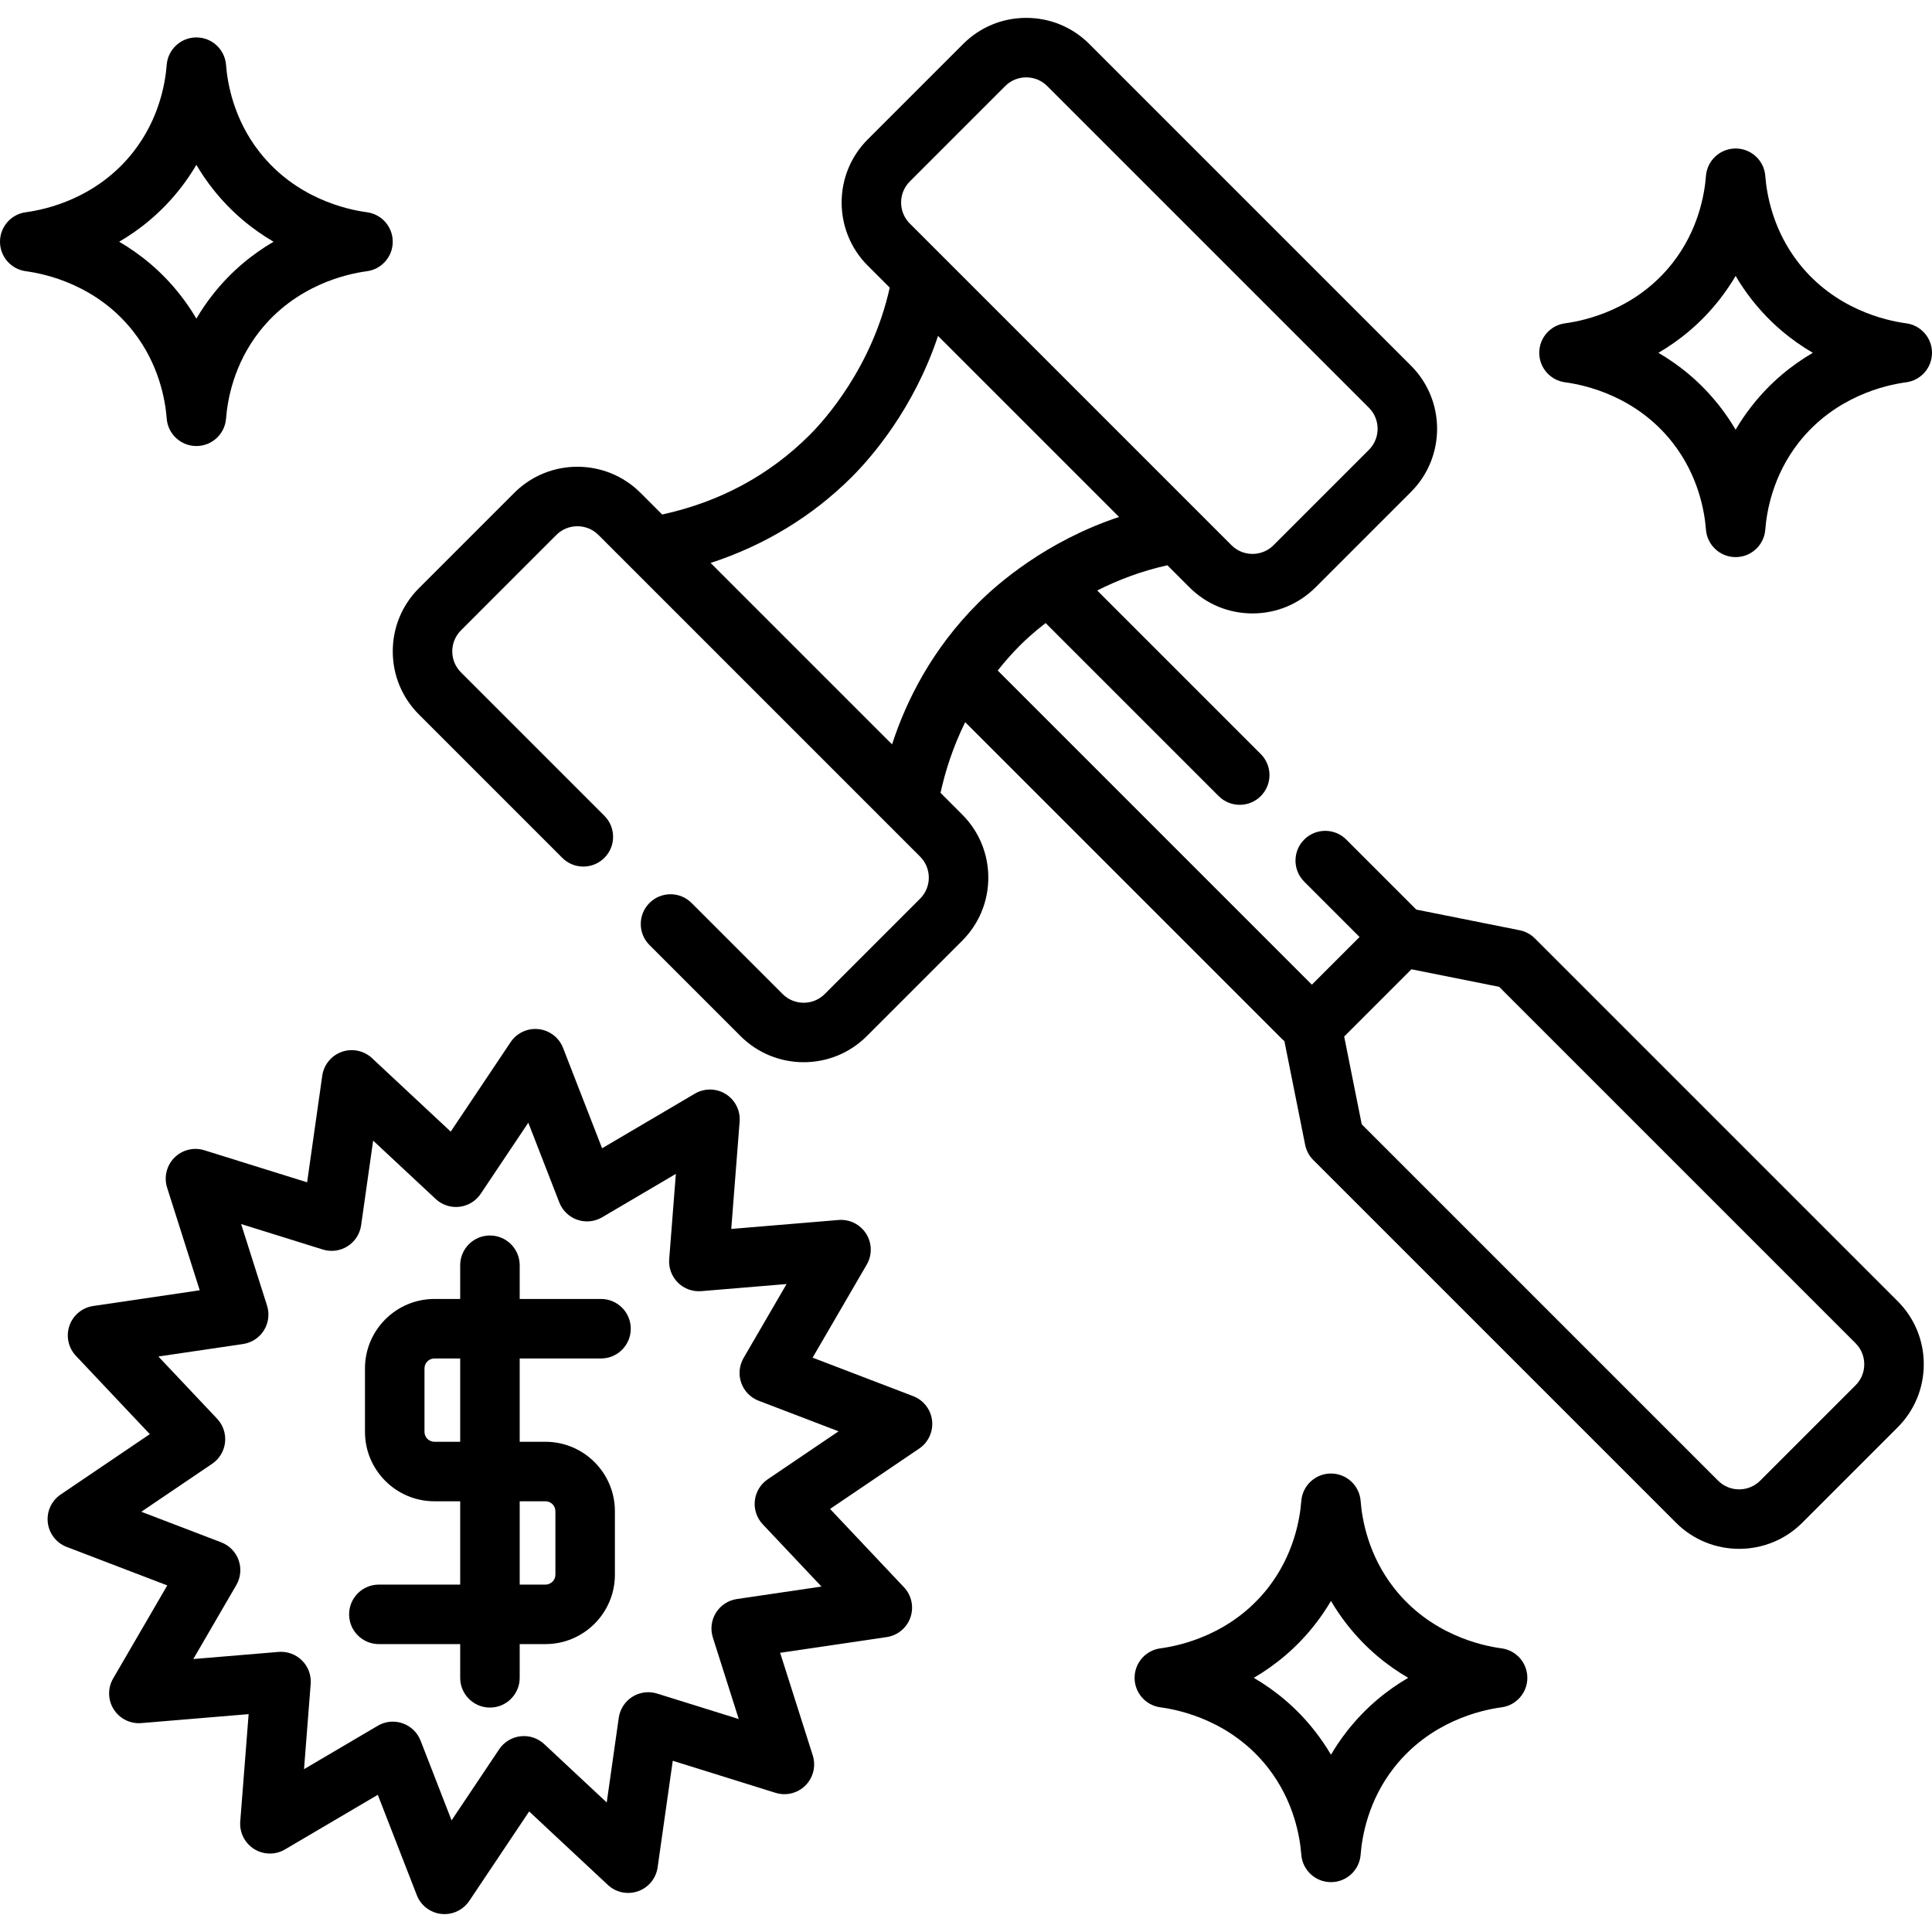 <?xml version="1.0" encoding="iso-8859-1"?>
<!-- Uploaded to: SVG Repo, www.svgrepo.com, Generator: SVG Repo Mixer Tools -->
<svg fill="#000000" height="800px" width="800px" version="1.1" id="Layer_1" xmlns="http://www.w3.org/2000/svg" xmlns:xlink="http://www.w3.org/1999/xlink" 
	 viewBox="0 0 512.002 512.002" xml:space="preserve">
<g>
	<g>
		<path d="M502.893,344.816l-96.13-96.129c-1.102-1.101-2.503-1.851-4.03-2.156l-27.396-5.48l-18.557-18.558
			c-3.08-3.079-8.072-3.079-11.151,0c-3.079,3.079-3.079,8.071,0,11.15l14.67,14.671l-12.638,12.638l-83.249-83.25
			c1.79-2.269,3.747-4.516,5.936-6.703c1.237-1.237,3.52-3.384,6.752-5.884l45.865,45.863c1.54,1.539,3.559,2.31,5.576,2.31
			c2.017,0,4.036-0.77,5.576-2.31c3.079-3.079,3.079-8.072,0-11.15l-43.343-43.342c5.331-2.695,11.563-5.124,18.592-6.684
			l5.835,5.835c4.468,4.468,10.408,6.928,16.727,6.928s12.259-2.461,16.727-6.928l25.276-25.275c9.222-9.223,9.221-24.23,0-33.452
			l-85.244-85.244c-4.468-4.468-10.408-6.928-16.727-6.928s-12.259,2.46-16.727,6.928l-25.276,25.276
			c-9.221,9.222-9.221,24.23,0,33.452l5.833,5.833c-4.706,21.185-17.302,35.125-21.196,39.02
			c-10.679,10.681-23.839,17.779-39.114,21.101l-5.738-5.738c-9.222-9.222-24.231-9.221-33.453,0l-25.274,25.275
			c-4.468,4.468-6.929,10.408-6.929,16.727s2.461,12.26,6.928,16.727l38.002,38.002c3.079,3.079,8.071,3.079,11.151,0
			c3.079-3.079,3.079-8.072,0-11.15l-38.002-38.002c-1.489-1.49-2.309-3.469-2.309-5.575s0.82-4.085,2.31-5.575l25.274-25.275
			c3.074-3.074,8.076-3.076,11.151,0l85.244,85.244c1.489,1.49,2.309,3.469,2.309,5.575c0,2.106-0.82,4.087-2.31,5.576
			l-25.274,25.275c-3.075,3.073-8.077,3.075-11.151,0l-24.14-24.14c-3.08-3.079-8.072-3.079-11.151,0s-3.079,8.072,0,11.15
			l24.138,24.137c4.611,4.611,10.668,6.917,16.726,6.917c6.059,0,12.116-2.306,16.728-6.917l25.274-25.275
			c4.468-4.468,6.929-10.408,6.929-16.728c0-6.318-2.461-12.259-6.928-16.727l-5.735-5.735c1.2-5.5,3.213-11.99,6.537-18.738
			l84.002,84.003c0.191,0.191,0.39,0.371,0.596,0.538l5.493,27.466c0.306,1.527,1.056,2.929,2.156,4.03l96.132,96.131
			c4.611,4.611,10.668,6.917,16.726,6.917c6.059,0,12.116-2.306,16.728-6.917l25.274-25.275c4.468-4.468,6.929-10.408,6.929-16.728
			C509.822,355.224,507.36,349.284,502.893,344.816z M241.107,48.09l25.276-25.276c1.489-1.49,3.468-2.309,5.575-2.309
			s4.086,0.82,5.575,2.309l85.244,85.244c3.074,3.074,3.074,8.076,0,11.15l-25.276,25.276c-1.489,1.49-3.469,2.31-5.575,2.31
			s-4.087-0.82-5.575-2.31L241.107,59.24C238.033,56.167,238.033,51.165,241.107,48.09z M236.405,197.274l-48.089-48.089
			c14.22-4.617,27.021-12.385,37.426-22.79c5.187-5.187,16.403-18.029,22.845-37.369L296.562,137
			c-19.389,6.461-32.236,17.717-37.367,22.849C246.977,172.066,240.182,185.64,236.405,197.274z M491.743,367.119l-25.275,25.276
			c-3.075,3.073-8.077,3.076-11.151,0l-94.442-94.442l-4.652-23.258l17.821-17.821l23.258,4.652l94.442,94.442
			c1.489,1.49,2.309,3.469,2.309,5.575C494.053,363.65,493.232,365.631,491.743,367.119z"/>
	</g>
</g>
<g>
	<g>
		<path d="M159.277,360.011c4.356,0,7.885-3.53,7.885-7.885s-3.529-7.885-7.885-7.885h-21.552v-8.936
			c0-4.355-3.529-7.885-7.885-7.885s-7.885,3.53-7.885,7.885v8.936h-6.834c-10.144,0-18.398,8.254-18.398,18.398v16.821
			c0,10.144,8.254,18.398,18.398,18.398h6.834v22.078h-21.552c-4.356,0-7.885,3.53-7.885,7.885s3.529,7.885,7.885,7.885h21.552
			v8.936c0,4.355,3.529,7.885,7.885,7.885s7.885-3.53,7.885-7.885v-8.936h6.834c10.144,0,18.398-8.254,18.398-18.398v-16.821
			c0-10.144-8.254-18.398-18.398-18.398h-6.834v-22.078H159.277z M121.955,382.089h-6.834c-1.45,0-2.628-1.18-2.628-2.628V362.64
			c0-1.449,1.179-2.628,2.628-2.628h6.834V382.089z M144.559,397.859c1.45,0,2.628,1.18,2.628,2.628v16.821
			c0,1.449-1.179,2.628-2.628,2.628h-6.834v-22.078H144.559z"/>
	</g>
</g>
<g>
	<g>
		<path d="M397.917,436.827c-5.353-0.711-18.843-3.691-28.475-15.972c-6.844-8.731-8.486-18.201-8.857-23.067
			c-0.312-4.112-3.74-7.288-7.863-7.288s-7.551,3.176-7.863,7.288c-0.37,4.867-2.012,14.336-8.856,23.067
			c-9.632,12.281-23.123,15.262-28.475,15.973c-3.919,0.52-6.847,3.863-6.847,7.817s2.928,7.295,6.847,7.817
			c5.353,0.711,18.843,3.691,28.475,15.972c6.844,8.731,8.486,18.201,8.856,23.067c0.312,4.112,3.74,7.288,7.863,7.288
			s7.551-3.176,7.863-7.288c0.37-4.867,2.012-14.336,8.855-23.066c9.633-12.283,23.123-15.263,28.476-15.974
			c3.919-0.52,6.847-3.863,6.847-7.817C404.764,440.69,401.836,437.347,397.917,436.827z M357.031,458.703
			c-1.64,2.092-3.068,4.206-4.308,6.315c-1.242-2.109-2.668-4.224-4.309-6.316c-4.949-6.309-10.615-10.826-16.15-14.058
			c5.535-3.232,11.201-7.748,16.15-14.058c0.001,0,0.001-0.001,0.001-0.001c1.64-2.092,3.068-4.207,4.308-6.315
			c1.242,2.109,2.668,4.224,4.309,6.316c4.949,6.309,10.615,10.826,16.15,14.058C367.646,447.876,361.98,452.393,357.031,458.703z"
			/>
	</g>
</g>
<g>
	<g>
		<path d="M505.155,85.679c-5.353-0.711-18.843-3.691-28.475-15.972c-6.844-8.731-8.486-18.201-8.856-23.067
			c-0.312-4.112-3.74-7.288-7.863-7.288c-4.123,0-7.551,3.176-7.863,7.288c-0.37,4.867-2.012,14.336-8.856,23.067
			c-9.632,12.281-23.123,15.262-28.475,15.973c-3.919,0.52-6.847,3.863-6.847,7.817c0,3.954,2.928,7.296,6.847,7.817
			c5.353,0.711,18.843,3.691,28.475,15.972c6.844,8.731,8.486,18.201,8.856,23.067c0.312,4.112,3.74,7.288,7.863,7.288
			c4.123,0,7.551-3.176,7.863-7.288c0.37-4.867,2.012-14.336,8.855-23.066c9.633-12.283,23.123-15.263,28.476-15.974
			c3.919-0.52,6.847-3.863,6.847-7.817C512.002,89.542,509.074,86.201,505.155,85.679z M464.267,107.557
			c-1.64,2.092-3.068,4.206-4.308,6.315c-1.242-2.109-2.668-4.224-4.309-6.316c-4.949-6.309-10.615-10.826-16.15-14.058
			c5.535-3.232,11.201-7.748,16.15-14.058c1.641-2.093,3.069-4.208,4.309-6.316c1.242,2.109,2.668,4.224,4.309,6.316
			c4.949,6.309,10.615,10.826,16.15,14.058C474.883,96.731,469.216,101.247,464.267,107.557z"/>
	</g>
</g>
<g>
	<g>
		<path d="M97.235,56.244c-5.353-0.711-18.843-3.691-28.475-15.972c-6.844-8.731-8.486-18.201-8.856-23.067
			c-0.312-4.112-3.74-7.288-7.863-7.288c-4.123,0-7.551,3.176-7.863,7.288c-0.37,4.867-2.012,14.336-8.856,23.067
			C25.69,52.553,12.2,55.533,6.847,56.244C2.928,56.764,0,60.107,0,64.06s2.928,7.295,6.847,7.817
			c5.352,0.711,18.843,3.69,28.475,15.972c6.844,8.731,8.486,18.201,8.856,23.067c0.312,4.112,3.74,7.288,7.863,7.288
			s7.551-3.176,7.863-7.288c0.37-4.867,2.012-14.336,8.855-23.066c9.633-12.283,23.123-15.263,28.476-15.974
			c3.917-0.52,6.845-3.863,6.845-7.816S101.154,56.765,97.235,56.244z M56.349,78.12c-1.64,2.092-3.068,4.206-4.308,6.315
			c-1.242-2.109-2.668-4.224-4.309-6.316c-4.949-6.309-10.615-10.826-16.15-14.058c5.535-3.232,11.201-7.748,16.15-14.058
			c1.641-2.093,3.069-4.208,4.309-6.316c1.242,2.109,2.668,4.224,4.309,6.316c4.949,6.309,10.615,10.826,16.15,14.058
			C66.965,67.293,61.298,71.81,56.349,78.12z"/>
	</g>
</g>
<g>
	<g>
		<path d="M247.011,376.454c-0.336-2.92-2.269-5.41-5.014-6.46l-26.648-10.198l14.344-24.664c1.477-2.541,1.419-5.693-0.151-8.177
			s-4.404-3.89-7.321-3.645l-28.432,2.374l2.22-28.446c0.229-2.93-1.191-5.745-3.684-7.302c-2.494-1.556-5.646-1.598-8.177-0.107
			l-24.589,14.476l-10.34-26.592c-1.066-2.739-3.566-4.658-6.487-4.98c-2.932-0.326-5.78,1.009-7.415,3.451l-15.873,23.71
			l-20.855-19.472c-2.148-2.007-5.236-2.65-8.005-1.672c-2.772,0.978-4.769,3.417-5.183,6.327l-4.012,28.248l-27.237-8.495
			c-2.807-0.875-5.866-0.117-7.939,1.967c-2.073,2.084-2.814,5.147-1.924,7.949l8.641,27.192l-28.227,4.163
			c-2.908,0.429-5.334,2.44-6.299,5.217c-0.963,2.777-0.302,5.859,1.716,7.995l19.583,20.75l-23.625,15.999
			c-2.434,1.647-3.749,4.512-3.412,7.433c0.336,2.92,2.269,5.41,5.015,6.46l26.648,10.198l-14.344,24.664
			c-1.477,2.541-1.419,5.693,0.151,8.177c1.571,2.484,4.402,3.889,7.321,3.645l28.432-2.374l-2.22,28.446
			c-0.229,2.93,1.191,5.745,3.684,7.302c2.494,1.557,5.646,1.597,8.177,0.107l24.589-14.476l10.34,26.592
			c1.066,2.739,3.566,4.658,6.487,4.98c0.289,0.032,0.577,0.047,0.863,0.047c2.612,0,5.078-1.297,6.551-3.499l15.873-23.71
			l20.855,19.472c2.148,2.007,5.235,2.649,8.005,1.672c2.772-0.978,4.769-3.417,5.183-6.327l4.012-28.248l27.237,8.495
			c2.807,0.876,5.866,0.118,7.939-1.967c2.073-2.084,2.814-5.147,1.924-7.949l-8.641-27.192l28.227-4.163
			c2.908-0.429,5.334-2.44,6.299-5.217c0.963-2.777,0.302-5.859-1.716-7.995l-19.583-20.75l23.625-15.999
			C246.033,382.24,247.349,379.375,247.011,376.454z M203.456,392.026c-1.914,1.296-3.165,3.368-3.417,5.667
			s0.516,4.592,2.104,6.274l15.561,16.488l-22.429,3.309c-2.288,0.338-4.313,1.662-5.537,3.624
			c-1.225,1.961-1.527,4.361-0.826,6.566l6.865,21.607l-21.643-6.75c-2.207-0.688-4.605-0.373-6.56,0.862
			c-1.954,1.235-3.269,3.266-3.595,5.556l-3.188,22.446l-16.572-15.473c-1.689-1.577-3.979-2.335-6.285-2.07
			c-2.298,0.265-4.362,1.525-5.649,3.446l-12.612,18.84l-8.216-21.131c-0.838-2.155-2.58-3.833-4.765-4.592
			c-0.841-0.291-1.714-0.435-2.584-0.435c-1.391,0-2.774,0.368-4,1.09L80.57,468.854l1.765-22.604c0.18-2.306-0.661-4.574-2.3-6.204
			s-3.901-2.457-6.217-2.268l-22.592,1.886l11.398-19.599c1.162-1.999,1.389-4.407,0.619-6.589c-0.769-2.18-2.457-3.913-4.617-4.739
			l-21.175-8.104l18.772-12.713c1.914-1.296,3.164-3.368,3.417-5.667c0.252-2.298-0.516-4.592-2.104-6.274l-15.56-16.487
			l22.429-3.309c2.288-0.338,4.313-1.662,5.537-3.624c1.225-1.961,1.527-4.361,0.826-6.566l-6.865-21.607l21.643,6.75
			c2.209,0.689,4.606,0.374,6.56-0.862c1.954-1.235,3.269-3.266,3.595-5.556l3.188-22.446l16.572,15.473
			c1.689,1.577,3.983,2.338,6.285,2.07c2.298-0.265,4.362-1.525,5.649-3.446l12.612-18.84l8.216,21.131
			c0.838,2.155,2.58,3.833,4.765,4.592c2.185,0.757,4.59,0.519,6.585-0.655l19.538-11.503l-1.765,22.604
			c-0.18,2.306,0.661,4.574,2.3,6.204c1.639,1.631,3.9,2.457,6.217,2.268l22.592-1.886l-11.398,19.599
			c-1.162,1.999-1.389,4.407-0.619,6.589c0.768,2.18,2.457,3.913,4.617,4.739l21.175,8.104L203.456,392.026z"/>
	</g>
</g>
</svg>